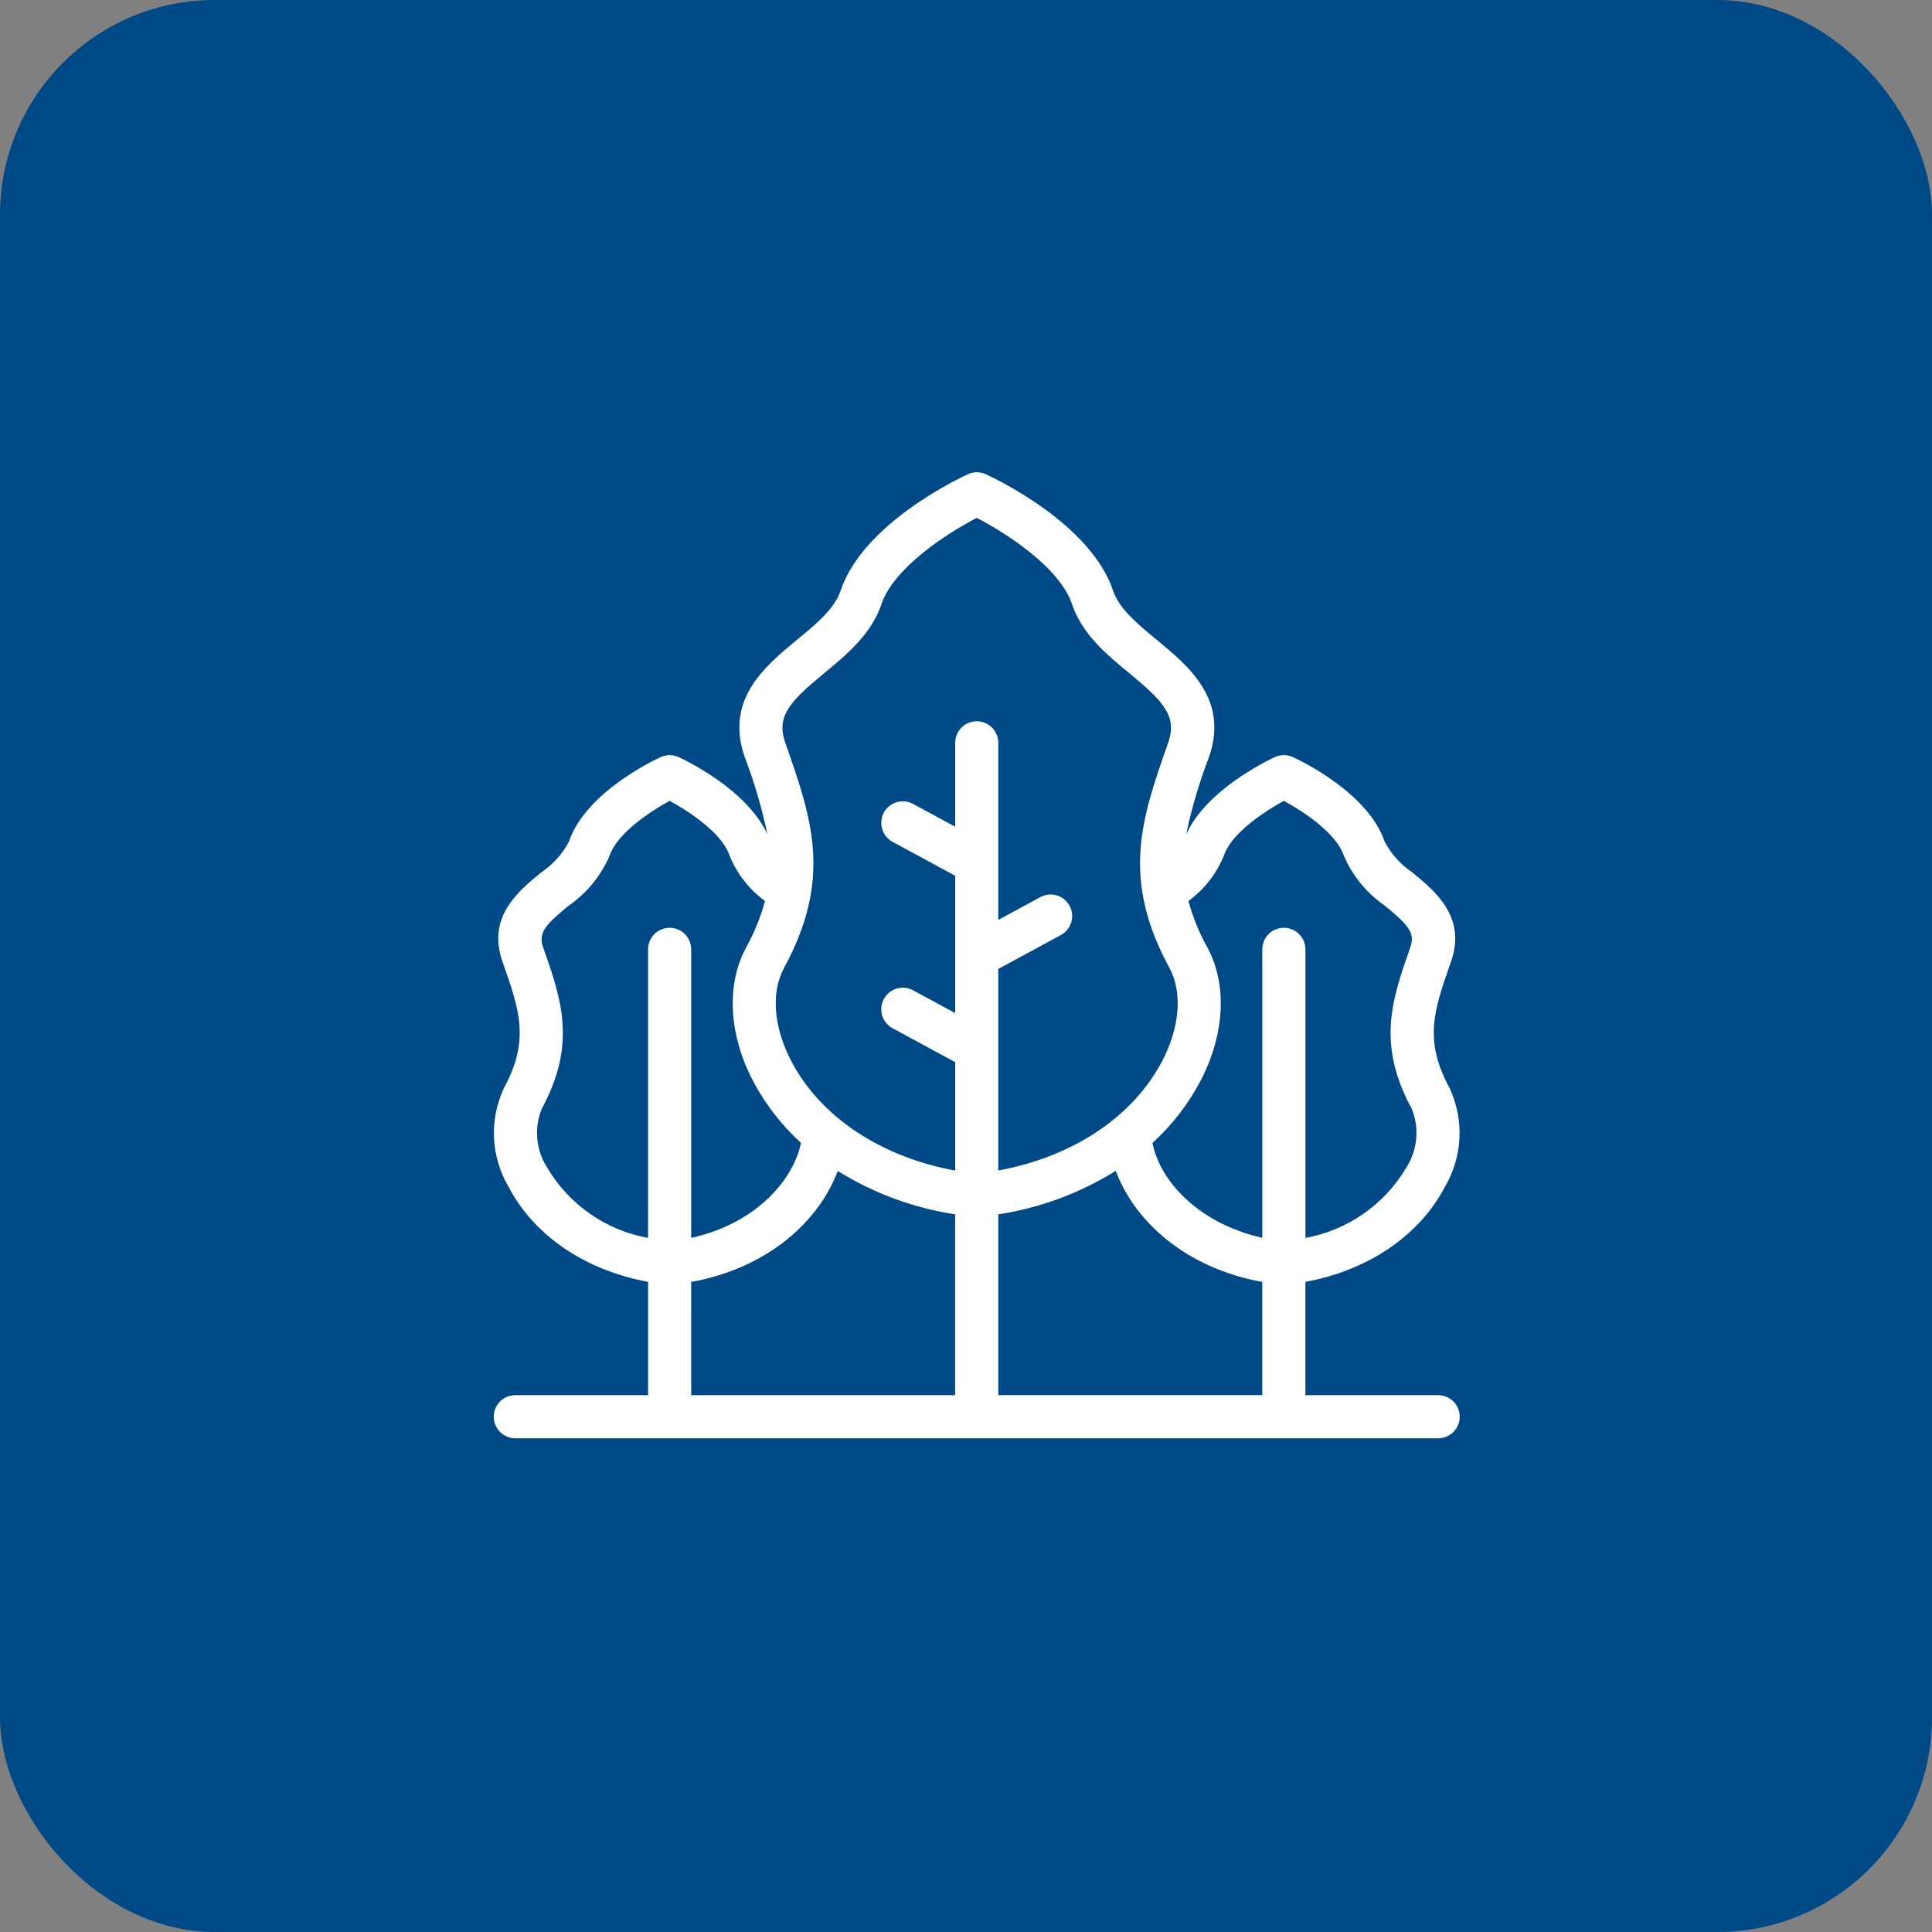<?xml version="1.0" encoding="UTF-8"?> <svg xmlns="http://www.w3.org/2000/svg" width="90" height="90" viewBox="0 0 90 90" fill="none"><rect x="0" y="0" width="90" height="90" fill="#808080" stroke="none"/><rect width="90" height="90" rx="10" fill="#004987"></rect><path d="M66.996 64.993H60.81V59.714C63.713 59.181 66.098 57.581 67.294 55.316C67.708 54.622 67.946 53.837 67.986 53.031C68.027 52.224 67.87 51.419 67.528 50.688C66.312 48.446 66.794 47.073 67.593 44.801C68.322 42.727 66.871 41.531 65.814 40.657C65.263 40.291 64.812 39.794 64.503 39.209C63.741 36.938 60.586 35.432 60.229 35.268C60.098 35.207 59.955 35.176 59.81 35.176C59.665 35.176 59.522 35.207 59.39 35.268C59.051 35.423 56.201 36.787 55.259 38.864C55.512 37.645 55.864 36.45 56.312 35.288C57.26 32.592 55.386 31.042 53.881 29.801C52.983 29.06 52.136 28.361 51.852 27.514C50.814 24.416 46.423 22.321 45.925 22.092C45.794 22.031 45.651 22 45.506 22C45.361 22 45.218 22.031 45.086 22.092C44.589 22.321 40.198 24.415 39.159 27.514C38.876 28.361 38.028 29.063 37.131 29.801C35.625 31.043 33.752 32.59 34.699 35.288C35.145 36.45 35.495 37.646 35.746 38.865C34.802 36.788 31.951 35.422 31.614 35.269C31.483 35.208 31.34 35.177 31.195 35.177C31.05 35.177 30.907 35.208 30.775 35.269C30.419 35.433 27.263 36.939 26.502 39.211C26.192 39.795 25.74 40.292 25.188 40.657C24.129 41.53 22.678 42.727 23.409 44.801C24.208 47.074 24.689 48.446 23.474 50.688C23.132 51.419 22.975 52.224 23.015 53.031C23.056 53.837 23.294 54.622 23.707 55.316C24.901 57.581 27.287 59.181 30.191 59.714V64.993H24.004C23.738 64.993 23.482 65.099 23.294 65.287C23.106 65.475 23 65.731 23 65.997C23 66.263 23.106 66.519 23.294 66.707C23.482 66.895 23.738 67.001 24.004 67.001H66.996C67.262 67.001 67.518 66.895 67.706 66.707C67.894 66.519 68 66.263 68 65.997C68 65.731 67.894 65.475 67.706 65.287C67.518 65.099 67.262 64.993 66.996 64.993ZM46.504 56.569C48.447 56.273 50.31 55.583 51.977 54.542C52.834 56.854 55.191 59.063 58.802 59.717V64.99H46.504V56.569ZM57.017 39.849C57.364 38.812 58.91 37.794 59.807 37.306C60.703 37.792 62.247 38.807 62.596 39.849C63.004 40.802 63.676 41.62 64.532 42.206C65.656 43.133 65.927 43.478 65.696 44.136C64.85 46.543 64.12 48.621 65.761 51.645C65.942 52.087 66.014 52.566 65.972 53.042C65.929 53.518 65.773 53.977 65.517 54.379C65.016 55.234 64.336 55.97 63.523 56.537C62.711 57.105 61.786 57.49 60.812 57.666V44.224C60.812 43.958 60.706 43.703 60.517 43.514C60.329 43.326 60.074 43.22 59.807 43.22C59.541 43.22 59.286 43.326 59.097 43.514C58.909 43.703 58.803 43.958 58.803 44.224V57.663C55.855 56.998 54.036 55.038 53.687 53.241C54.584 52.425 55.334 51.46 55.904 50.39C57.057 48.207 57.183 45.869 56.243 44.136C55.862 43.453 55.567 42.726 55.363 41.971C56.102 41.431 56.674 40.696 57.017 39.849ZM38.403 31.351C39.429 30.504 40.591 29.545 41.058 28.153C41.637 26.427 44.163 24.82 45.5 24.124C46.837 24.816 49.361 26.419 49.942 28.153C50.408 29.545 51.571 30.506 52.596 31.351C54.23 32.699 54.851 33.372 54.411 34.621C53.178 38.13 52.204 40.902 54.476 45.09C55.096 46.232 54.964 47.862 54.126 49.451C52.756 52.049 49.951 53.895 46.504 54.526V45.137L49.421 43.557C49.655 43.43 49.829 43.215 49.905 42.96C49.981 42.705 49.952 42.43 49.825 42.196C49.698 41.961 49.484 41.787 49.228 41.711C48.973 41.635 48.698 41.664 48.464 41.791L46.504 42.853V34.603C46.504 34.337 46.398 34.081 46.21 33.893C46.022 33.705 45.766 33.599 45.5 33.599C45.234 33.599 44.978 33.705 44.79 33.893C44.602 34.081 44.496 34.337 44.496 34.603V38.511L42.536 37.45C42.302 37.323 42.027 37.294 41.771 37.37C41.516 37.446 41.301 37.62 41.174 37.854C41.047 38.089 41.019 38.364 41.094 38.619C41.17 38.874 41.344 39.089 41.579 39.216L44.496 40.796V47.194L42.536 46.133C42.302 46.006 42.027 45.977 41.771 46.053C41.516 46.129 41.301 46.303 41.174 46.537C41.047 46.772 41.019 47.047 41.094 47.302C41.17 47.557 41.344 47.772 41.579 47.899L44.496 49.479V54.529C41.048 53.897 38.242 52.051 36.873 49.453C36.035 47.865 35.904 46.234 36.523 45.093C38.795 40.904 37.822 38.133 36.589 34.624C36.147 33.37 36.77 32.699 38.403 31.351ZM25.483 54.38C25.227 53.977 25.071 53.519 25.028 53.043C24.985 52.567 25.058 52.088 25.239 51.646C26.88 48.621 26.149 46.543 25.304 44.137C25.075 43.478 25.344 43.134 26.468 42.206C27.324 41.62 27.996 40.803 28.404 39.849C28.752 38.812 30.298 37.794 31.195 37.306C32.09 37.792 33.634 38.807 33.983 39.849C34.325 40.697 34.898 41.432 35.637 41.972C35.433 42.727 35.138 43.453 34.758 44.137C33.818 45.87 33.944 48.208 35.097 50.391C35.667 51.461 36.417 52.424 37.313 53.24C36.983 54.873 35.324 56.97 32.198 57.666V44.224C32.198 43.958 32.092 43.703 31.904 43.514C31.715 43.326 31.46 43.22 31.194 43.22C30.927 43.22 30.672 43.326 30.484 43.514C30.295 43.703 30.19 43.958 30.19 44.224V57.667C29.215 57.491 28.289 57.105 27.477 56.538C26.665 55.971 25.985 55.235 25.483 54.38ZM32.197 59.719C35.812 59.064 38.17 56.85 39.025 54.547C40.692 55.586 42.553 56.274 44.494 56.569V64.993H32.198L32.197 59.719Z" fill="white"></path></svg> 